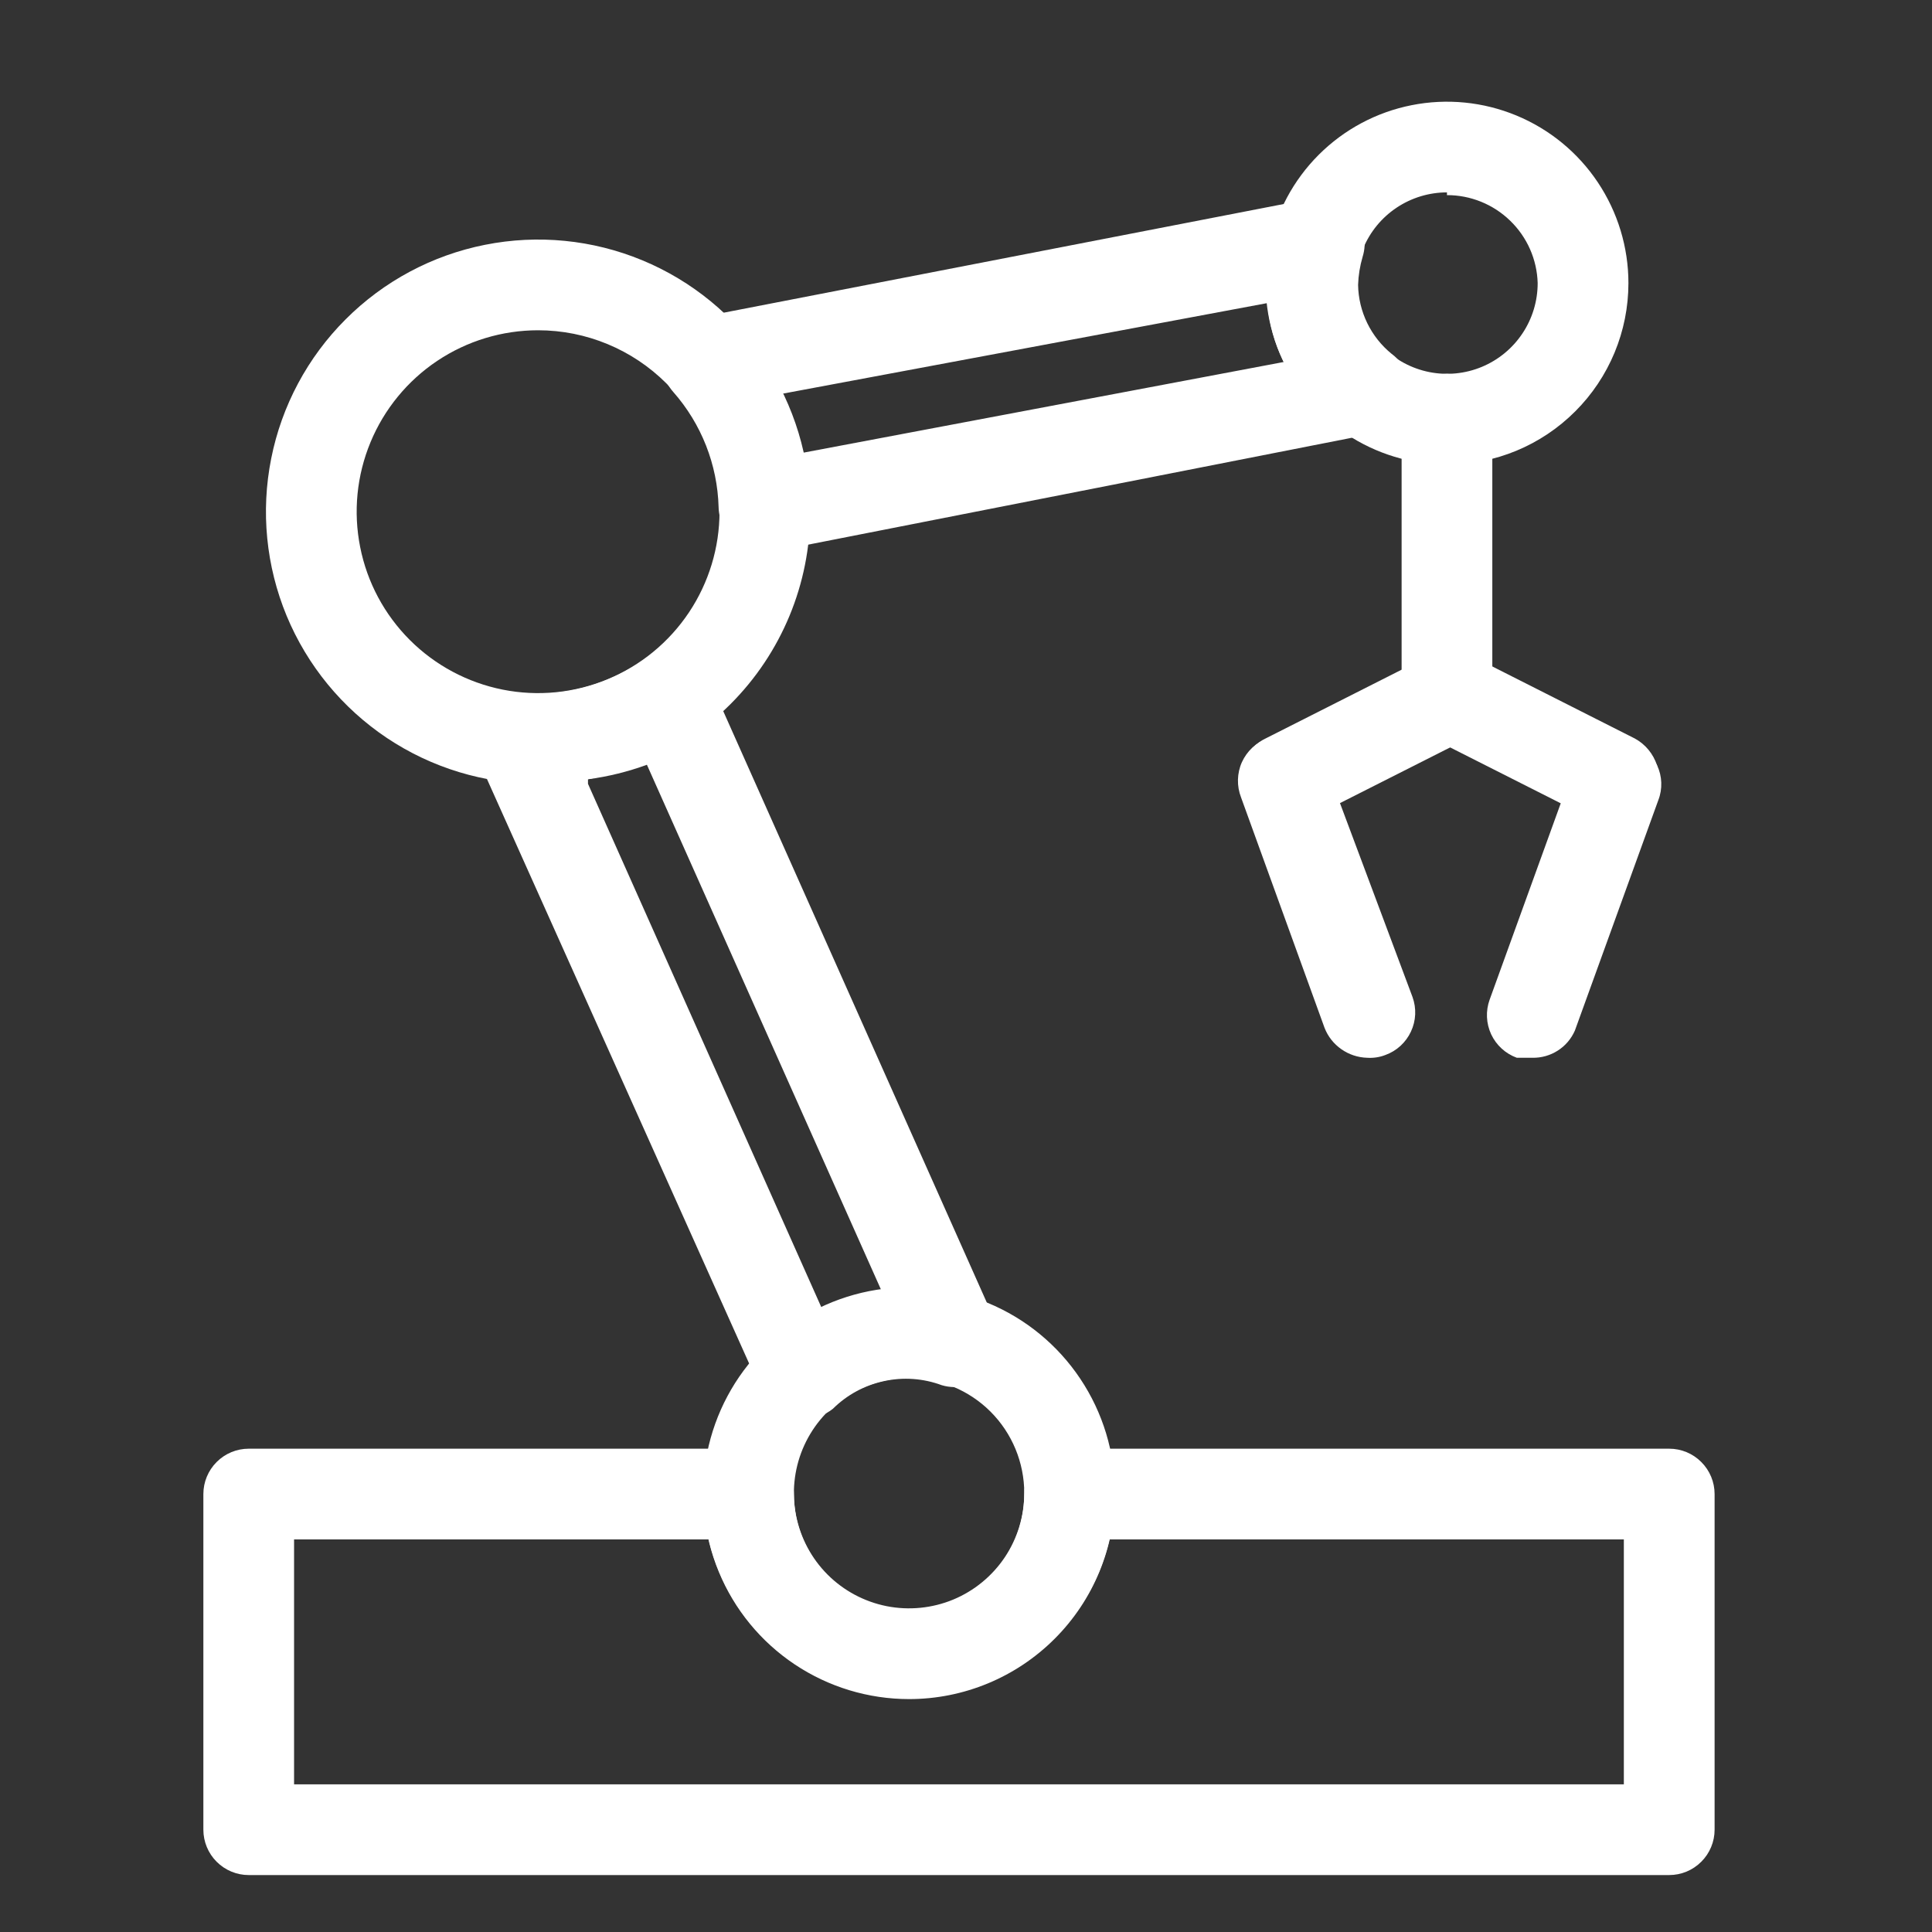 <svg width="38" height="38" viewBox="0 0 38 38" fill="none" xmlns="http://www.w3.org/2000/svg">
<rect x="0" y="0" width="38" height="38" fill="#333333" stroke="none"/>
<path d="M10.583 15.417C9.525 15.417 8.49 15.103 7.61 14.515C6.73 13.926 6.044 13.091 5.638 12.113C5.233 11.134 5.127 10.058 5.334 9.02C5.54 7.982 6.05 7.028 6.799 6.28C7.547 5.531 8.501 5.021 9.539 4.815C10.578 4.608 11.654 4.714 12.632 5.119C13.61 5.524 14.446 6.21 15.034 7.091C15.622 7.971 15.936 9.006 15.936 10.064C15.936 11.484 15.372 12.845 14.368 13.849C13.364 14.853 12.003 15.417 10.583 15.417ZM10.583 6.496C9.878 6.496 9.188 6.705 8.601 7.097C8.014 7.489 7.557 8.047 7.287 8.699C7.017 9.351 6.946 10.068 7.084 10.76C7.221 11.453 7.561 12.088 8.06 12.587C8.559 13.086 9.195 13.426 9.887 13.564C10.579 13.702 11.297 13.631 11.949 13.361C12.601 13.091 13.158 12.633 13.55 12.047C13.942 11.46 14.152 10.77 14.152 10.064C14.152 9.118 13.776 8.21 13.107 7.541C12.437 6.872 11.53 6.496 10.583 6.496Z" fill="white"/>
<path d="M28.46 9.137C27.755 9.137 27.065 8.927 26.478 8.535C25.891 8.143 25.434 7.586 25.164 6.934C24.894 6.282 24.823 5.564 24.961 4.872C25.098 4.18 25.438 3.544 25.937 3.045C26.436 2.546 27.072 2.206 27.764 2.069C28.456 1.931 29.174 2.002 29.826 2.272C30.478 2.542 31.035 2.999 31.427 3.586C31.819 4.173 32.029 4.863 32.029 5.568C32.029 6.515 31.653 7.422 30.983 8.091C30.314 8.761 29.407 9.137 28.46 9.137ZM28.46 3.784C28.108 3.784 27.763 3.889 27.469 4.085C27.176 4.281 26.947 4.559 26.812 4.886C26.677 5.212 26.642 5.57 26.711 5.916C26.779 6.262 26.949 6.58 27.199 6.83C27.448 7.079 27.766 7.249 28.112 7.318C28.458 7.387 28.817 7.352 29.143 7.217C29.469 7.082 29.748 6.853 29.944 6.559C30.14 6.266 30.244 5.921 30.244 5.568C30.231 5.104 30.037 4.664 29.703 4.341C29.37 4.018 28.924 3.837 28.46 3.838V3.784Z" fill="white"/>
<path d="M15.026 10.849C14.825 10.847 14.63 10.778 14.473 10.653C14.37 10.572 14.286 10.469 14.228 10.352C14.169 10.235 14.137 10.106 14.134 9.975C14.111 9.139 13.796 8.337 13.242 7.709C13.138 7.592 13.068 7.449 13.039 7.295C13.011 7.14 13.025 6.981 13.081 6.835C13.13 6.688 13.217 6.556 13.333 6.453C13.449 6.35 13.59 6.278 13.741 6.246L25.784 3.909C25.935 3.881 26.091 3.892 26.237 3.941C26.383 3.991 26.513 4.077 26.616 4.192C26.718 4.307 26.789 4.447 26.821 4.597C26.854 4.748 26.847 4.904 26.801 5.051C26.748 5.231 26.718 5.417 26.712 5.604C26.716 5.864 26.778 6.121 26.892 6.355C27.006 6.589 27.17 6.796 27.372 6.96C27.511 7.062 27.616 7.203 27.673 7.365C27.73 7.528 27.737 7.703 27.693 7.87C27.654 8.036 27.567 8.187 27.444 8.304C27.32 8.421 27.165 8.5 26.997 8.53L15.293 10.831L15.026 10.849ZM15.383 7.745C15.564 8.114 15.701 8.504 15.793 8.905L25.249 7.12C25.07 6.758 24.961 6.364 24.928 5.961L15.383 7.745Z" fill="white"/>
<path d="M17.881 33.419C17.079 33.419 16.296 33.181 15.63 32.736C14.964 32.291 14.445 31.658 14.139 30.918C13.832 30.178 13.752 29.364 13.908 28.578C14.065 27.793 14.45 27.071 15.017 26.505C15.583 25.938 16.305 25.553 17.09 25.396C17.876 25.24 18.69 25.32 19.43 25.627C20.17 25.933 20.803 26.452 21.248 27.119C21.693 27.785 21.93 28.567 21.93 29.369C21.93 30.443 21.504 31.473 20.744 32.232C19.985 32.992 18.955 33.419 17.881 33.419ZM17.881 27.103C17.432 27.103 16.994 27.235 16.622 27.485C16.249 27.733 15.959 28.087 15.787 28.501C15.616 28.915 15.571 29.371 15.658 29.811C15.746 30.25 15.961 30.654 16.278 30.971C16.595 31.288 16.999 31.503 17.438 31.591C17.878 31.678 18.334 31.633 18.748 31.462C19.162 31.29 19.515 31 19.765 30.627C20.013 30.255 20.146 29.817 20.146 29.369C20.146 28.768 19.908 28.191 19.483 27.766C19.058 27.341 18.481 27.103 17.881 27.103Z" fill="white"/>
<path d="M15.793 27.905H15.615C15.477 27.876 15.348 27.814 15.239 27.724C15.13 27.634 15.045 27.518 14.99 27.388L9.388 14.899C9.326 14.758 9.302 14.604 9.318 14.45C9.333 14.297 9.388 14.151 9.477 14.025C9.566 13.897 9.687 13.794 9.828 13.728C9.969 13.663 10.125 13.636 10.28 13.65H10.476C11.239 13.657 11.985 13.433 12.617 13.008C12.727 12.934 12.851 12.884 12.982 12.863C13.112 12.842 13.246 12.849 13.373 12.885C13.501 12.921 13.619 12.984 13.719 13.07C13.82 13.156 13.9 13.262 13.956 13.383L19.593 26.032C19.662 26.188 19.684 26.36 19.657 26.528C19.631 26.696 19.558 26.853 19.445 26.98C19.333 27.108 19.186 27.2 19.023 27.247C18.859 27.294 18.686 27.294 18.523 27.245C18.159 27.11 17.764 27.082 17.385 27.165C17.005 27.247 16.657 27.436 16.382 27.709C16.215 27.842 16.006 27.911 15.793 27.905ZM11.565 15.417L16.186 25.782C16.558 25.608 16.955 25.493 17.363 25.443L12.724 15.042C12.349 15.179 11.96 15.275 11.565 15.327V15.417Z" fill="white"/>
<path d="M32.831 36.88H4.892C4.655 36.88 4.429 36.786 4.261 36.618C4.094 36.451 4 36.224 4 35.988V29.386C4 29.15 4.094 28.923 4.261 28.756C4.429 28.588 4.655 28.494 4.892 28.494H14.723C14.959 28.494 15.186 28.588 15.353 28.756C15.521 28.923 15.615 29.15 15.615 29.386C15.615 29.987 15.853 30.564 16.278 30.988C16.703 31.413 17.28 31.652 17.881 31.652C18.481 31.652 19.058 31.413 19.483 30.988C19.908 30.564 20.146 29.987 20.146 29.386C20.146 29.15 20.24 28.923 20.408 28.756C20.575 28.588 20.802 28.494 21.038 28.494H32.831C33.068 28.494 33.295 28.588 33.462 28.756C33.63 28.923 33.724 29.15 33.724 29.386V35.988C33.724 36.224 33.63 36.451 33.462 36.618C33.295 36.786 33.068 36.88 32.831 36.88ZM5.784 35.096H31.939V30.278H21.823C21.615 31.168 21.112 31.96 20.396 32.527C19.68 33.095 18.794 33.403 17.881 33.403C16.967 33.403 16.081 33.095 15.365 32.527C14.649 31.96 14.146 31.168 13.938 30.278H5.784V35.096Z" fill="white"/>
<path d="M28.46 14.596C28.224 14.596 27.997 14.502 27.83 14.335C27.662 14.167 27.568 13.941 27.568 13.704V8.244C27.568 8.008 27.662 7.781 27.83 7.614C27.997 7.446 28.224 7.352 28.46 7.352C28.697 7.352 28.924 7.446 29.091 7.614C29.259 7.781 29.352 8.008 29.352 8.244V13.704C29.352 13.941 29.259 14.167 29.091 14.335C28.924 14.502 28.697 14.596 28.46 14.596Z" fill="white"/>
<path d="M25.285 16.22C25.082 16.22 24.886 16.152 24.727 16.027C24.569 15.901 24.457 15.726 24.412 15.529C24.366 15.332 24.389 15.125 24.476 14.943C24.564 14.76 24.71 14.613 24.892 14.525L28.104 12.901C28.315 12.8 28.557 12.784 28.78 12.857C29.003 12.931 29.189 13.087 29.299 13.293C29.401 13.508 29.417 13.753 29.344 13.978C29.271 14.204 29.114 14.393 28.906 14.507L25.695 16.13C25.566 16.187 25.426 16.218 25.285 16.22Z" fill="white"/>
<path d="M26.89 20.805C26.708 20.8 26.532 20.741 26.383 20.637C26.233 20.532 26.118 20.386 26.052 20.216L24.41 15.684C24.367 15.573 24.346 15.455 24.349 15.335C24.352 15.216 24.378 15.099 24.427 14.99C24.477 14.881 24.547 14.784 24.634 14.703C24.722 14.622 24.825 14.559 24.937 14.518C25.049 14.478 25.168 14.46 25.287 14.466C25.407 14.473 25.523 14.503 25.63 14.555C25.738 14.607 25.833 14.68 25.912 14.77C25.99 14.86 26.05 14.964 26.087 15.078L27.782 19.609C27.863 19.832 27.852 20.077 27.751 20.291C27.651 20.505 27.47 20.671 27.247 20.751C27.134 20.795 27.012 20.813 26.89 20.805Z" fill="white"/>
<path d="M31.743 16.22C31.608 16.215 31.474 16.185 31.351 16.13L28.139 14.507C28.034 14.454 27.94 14.381 27.863 14.292C27.785 14.203 27.726 14.1 27.689 13.988C27.652 13.876 27.637 13.758 27.645 13.64C27.654 13.523 27.685 13.408 27.738 13.302C27.791 13.197 27.863 13.103 27.953 13.026C28.042 12.948 28.145 12.89 28.257 12.852C28.369 12.815 28.487 12.8 28.604 12.809C28.722 12.817 28.837 12.848 28.942 12.901L32.154 14.525C32.362 14.638 32.518 14.827 32.591 15.053C32.664 15.279 32.648 15.524 32.546 15.738C32.468 15.883 32.353 16.005 32.211 16.09C32.07 16.175 31.908 16.22 31.743 16.22Z" fill="white"/>
<path d="M30.137 20.805H29.834C29.612 20.724 29.431 20.559 29.33 20.345C29.23 20.13 29.219 19.885 29.299 19.663L30.94 15.131C31.025 14.912 31.191 14.733 31.404 14.634C31.616 14.534 31.86 14.52 32.082 14.596C32.194 14.634 32.297 14.694 32.384 14.772C32.472 14.851 32.543 14.946 32.593 15.053C32.643 15.159 32.671 15.275 32.675 15.393C32.679 15.511 32.66 15.628 32.617 15.738L30.976 20.27C30.905 20.432 30.788 20.57 30.638 20.665C30.489 20.76 30.315 20.809 30.137 20.805Z" fill="white"/>
</svg>
